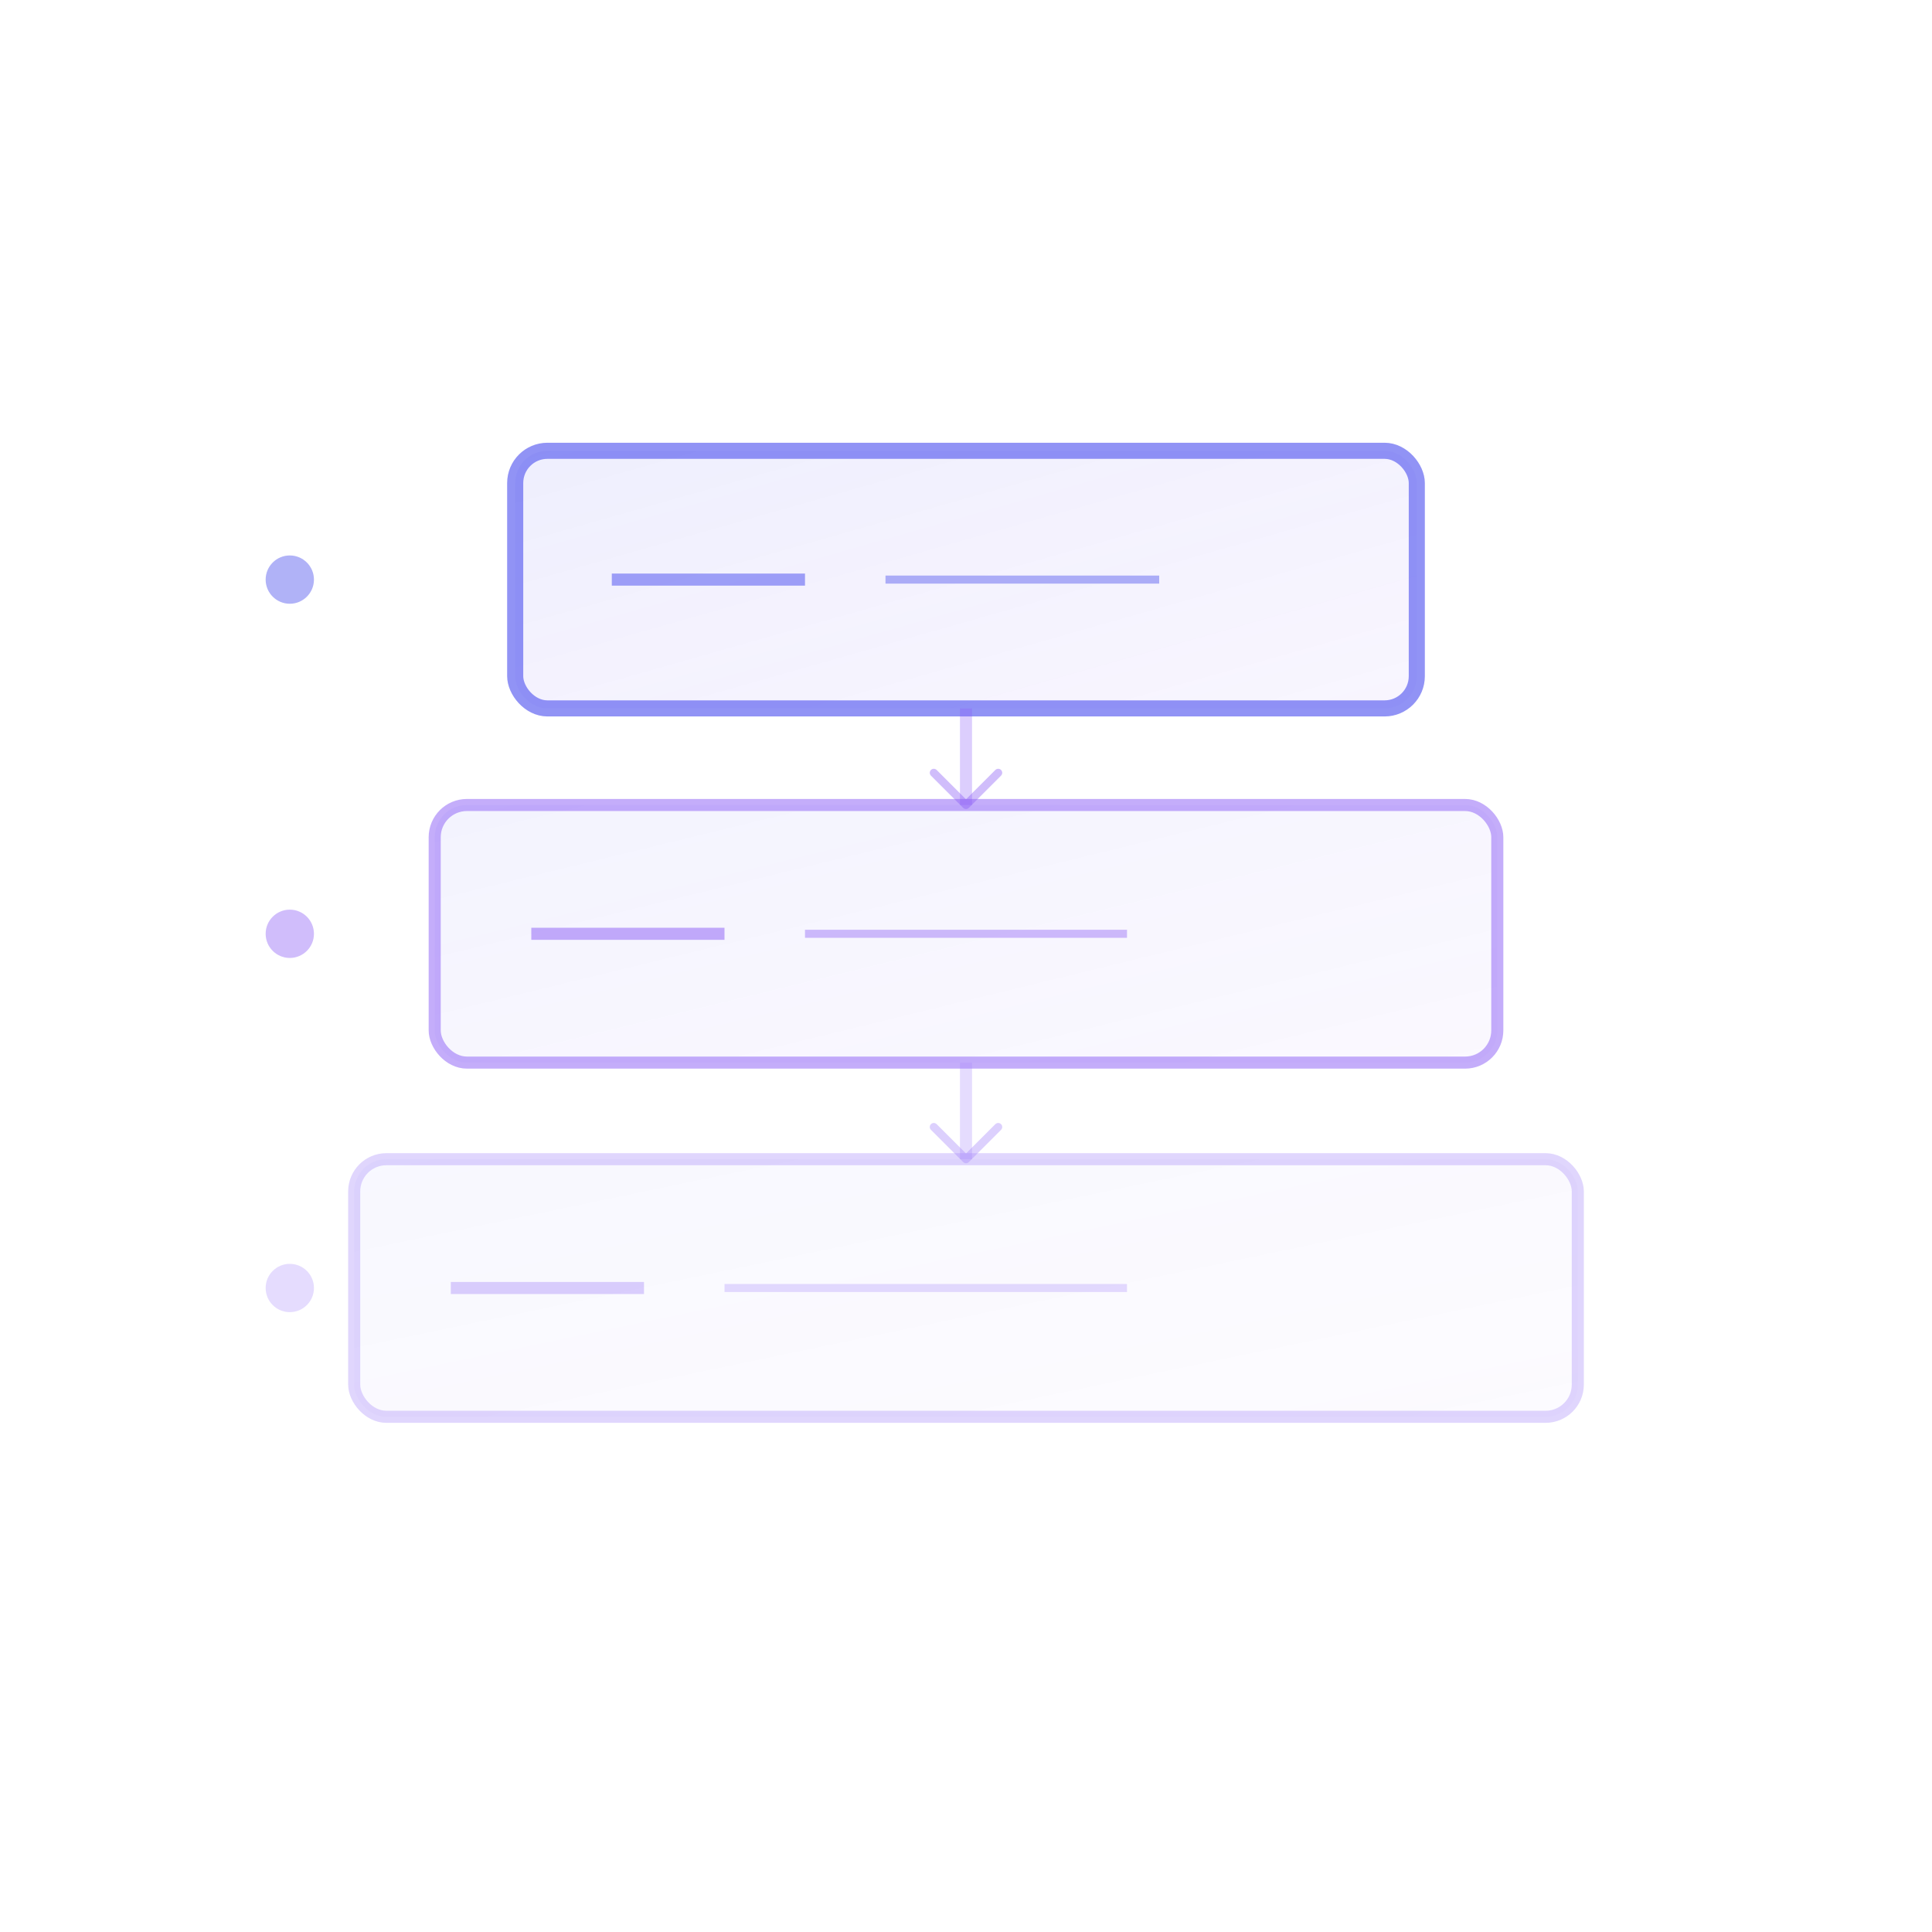 <svg width="120" height="120" viewBox="0 0 120 120" fill="none" xmlns="http://www.w3.org/2000/svg">
  <defs>
    <linearGradient id="grad1" x1="0%" y1="0%" x2="100%" y2="100%">
      <stop offset="0%" style="stop-color:#6366f1;stop-opacity:0.15" />
      <stop offset="100%" style="stop-color:#8b5cf6;stop-opacity:0.08" />
    </linearGradient>
  </defs>

  <!-- Stack of layers concept - refined and clean -->

  <!-- Layer 3 (bottom) -->
  <rect x="22" y="72" width="76" height="16" rx="2" fill="url(#grad1)" opacity="0.3"/>
  <rect x="22" y="72" width="76" height="16" rx="2" stroke="#a78bfa" stroke-width="0.75" fill="none" opacity="0.35"/>
  <line x1="28" y1="80" x2="40" y2="80" stroke="#a78bfa" stroke-width="0.75" opacity="0.4"/>
  <line x1="45" y1="80" x2="70" y2="80" stroke="#a78bfa" stroke-width="0.5" opacity="0.3"/>

  <!-- Layer 2 (middle) -->
  <rect x="27" y="50" width="66" height="16" rx="2" fill="url(#grad1)" opacity="0.5"/>
  <rect x="27" y="50" width="66" height="16" rx="2" stroke="#8b5cf6" stroke-width="0.75" fill="none" opacity="0.5"/>
  <line x1="33" y1="58" x2="45" y2="58" stroke="#8b5cf6" stroke-width="0.75" opacity="0.5"/>
  <line x1="50" y1="58" x2="70" y2="58" stroke="#8b5cf6" stroke-width="0.5" opacity="0.4"/>

  <!-- Layer 1 (top) -->
  <rect x="32" y="28" width="56" height="16" rx="2" fill="url(#grad1)" opacity="0.7"/>
  <rect x="32" y="28" width="56" height="16" rx="2" stroke="#6366f1" stroke-width="1" fill="none" opacity="0.7"/>
  <line x1="38" y1="36" x2="50" y2="36" stroke="#6366f1" stroke-width="0.75" opacity="0.6"/>
  <line x1="55" y1="36" x2="72" y2="36" stroke="#6366f1" stroke-width="0.5" opacity="0.5"/>

  <!-- Connection indicators (refined) -->
  <line x1="60" y1="44" x2="60" y2="50" stroke="#8b5cf6" stroke-width="0.75" opacity="0.3"/>
  <line x1="60" y1="66" x2="60" y2="72" stroke="#a78bfa" stroke-width="0.75" opacity="0.3"/>

  <!-- Data flow arrows (subtle) -->
  <path d="M 58 48 L 60 50 L 62 48" stroke="#8b5cf6" stroke-width="0.5" stroke-linecap="round" stroke-linejoin="round" fill="none" opacity="0.4"/>
  <path d="M 58 70 L 60 72 L 62 70" stroke="#a78bfa" stroke-width="0.5" stroke-linecap="round" stroke-linejoin="round" fill="none" opacity="0.4"/>

  <!-- Layer depth indicators -->
  <circle cx="18" cy="36" r="1.5" fill="#6366f1" opacity="0.5"/>
  <circle cx="18" cy="58" r="1.5" fill="#8b5cf6" opacity="0.4"/>
  <circle cx="18" cy="80" r="1.5" fill="#a78bfa" opacity="0.3"/>
</svg>
